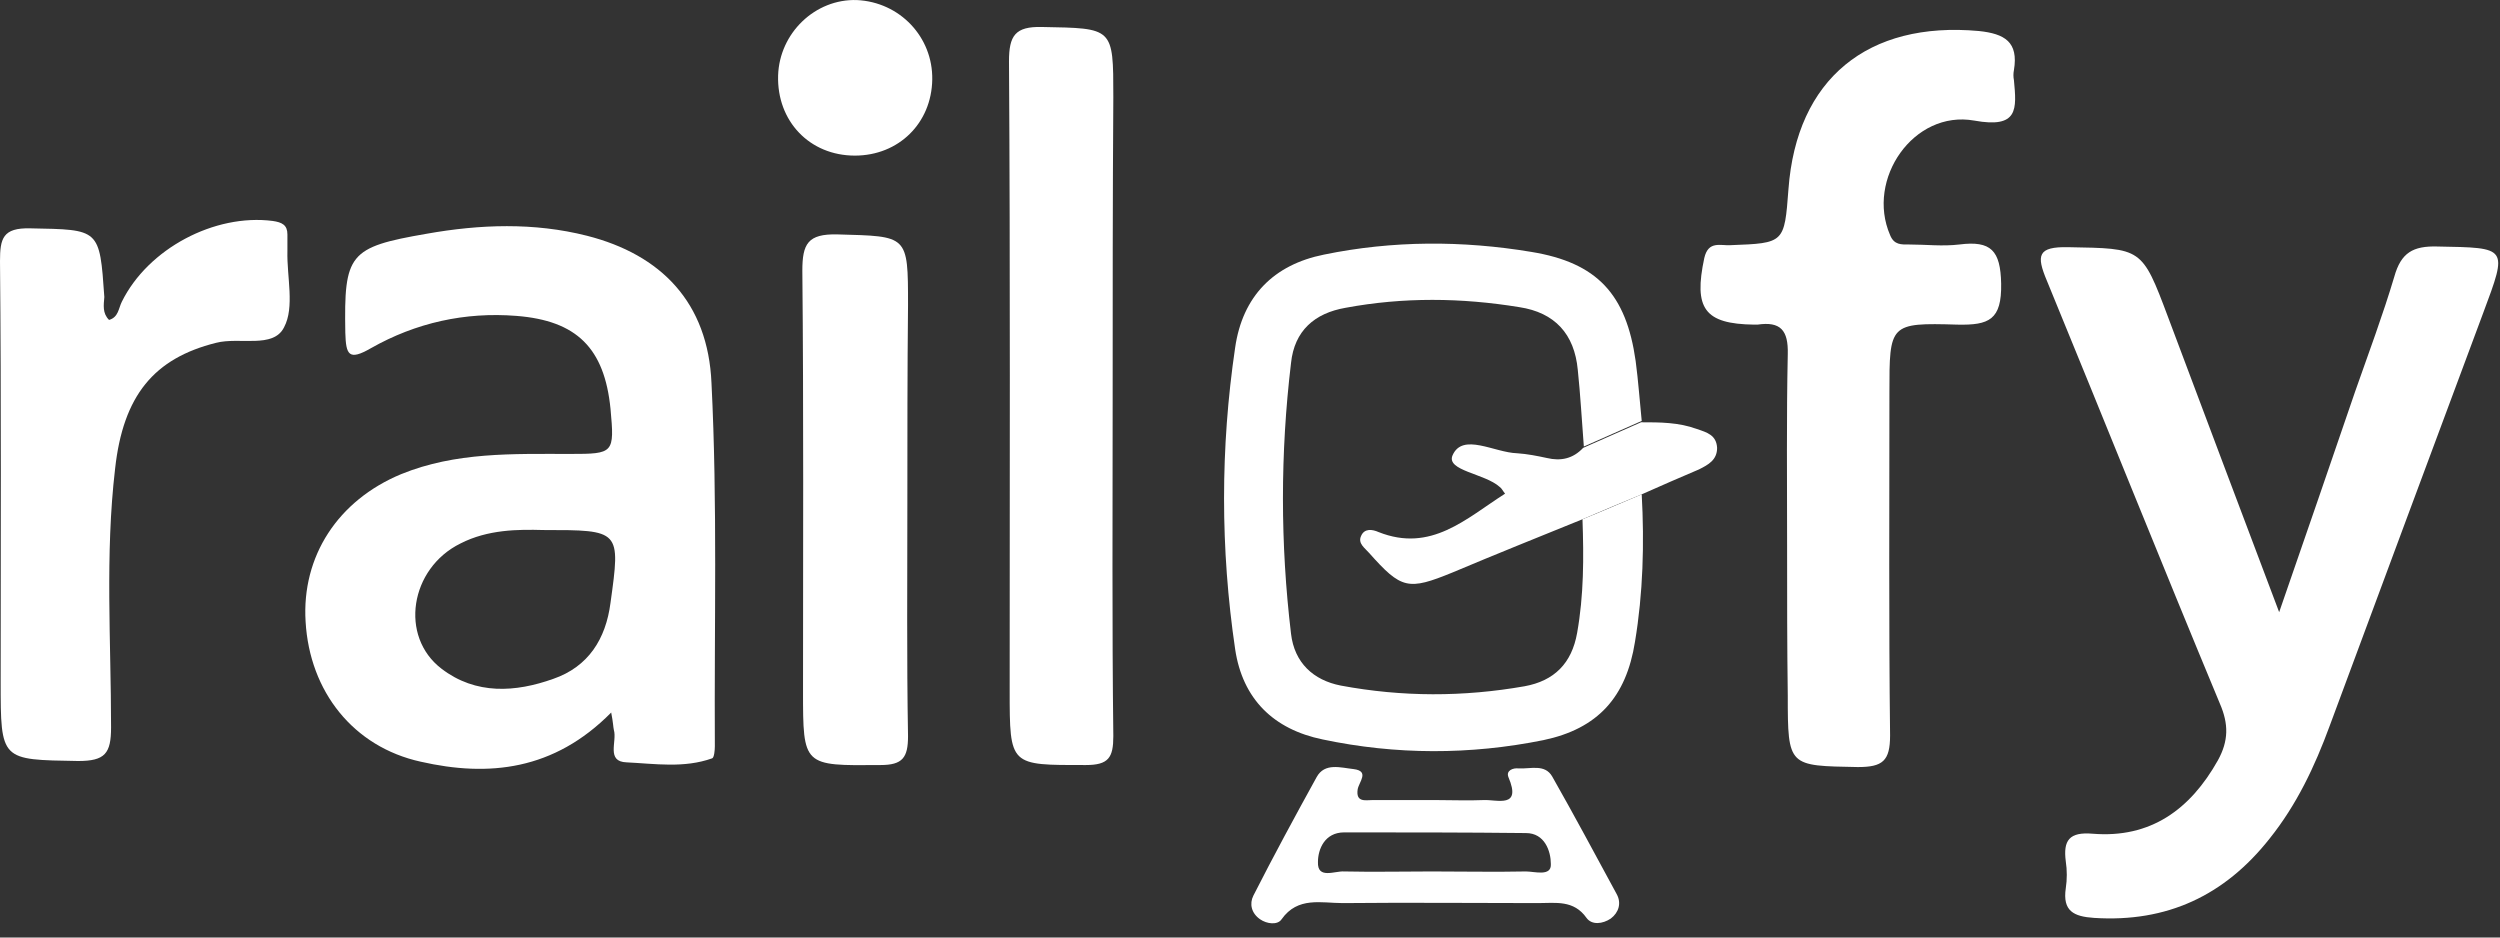 <svg width="176" height="66" viewBox="0 0 176 66" fill="none" xmlns="http://www.w3.org/2000/svg">
<rect x="0" y="0" width="176" height="66" fill="#333333" stroke="none"/>
<path d="M43.028 50.162C39 54.239 34.403 54.713 29.617 53.623C24.879 52.58 21.798 48.692 21.514 43.762C21.23 39.163 23.789 35.228 28.243 33.379C32.081 31.815 36.109 31.957 40.137 31.957C43.217 31.957 43.265 31.91 42.98 28.781C42.554 24.514 40.611 22.57 36.346 22.238C32.745 21.954 29.286 22.713 26.111 24.514C24.547 25.415 24.357 24.988 24.31 23.424C24.215 17.877 24.547 17.403 30.044 16.455C33.787 15.791 37.578 15.649 41.322 16.597C46.534 17.924 49.852 21.29 50.089 26.979C50.515 35.465 50.278 43.999 50.325 52.532C50.325 52.817 50.278 53.338 50.136 53.386C48.146 54.097 46.108 53.765 44.118 53.67C42.649 53.623 43.454 52.2 43.217 51.395C43.17 51.205 43.17 50.873 43.028 50.162ZM38.242 37.314C36.488 37.267 34.356 37.267 32.413 38.263C28.859 40.017 28.101 44.805 31.086 47.08C33.503 48.929 36.299 48.74 38.953 47.791C41.417 46.938 42.649 44.994 42.98 42.434C43.691 37.314 43.691 37.314 38.242 37.314Z" fill="white"/>
<path d="M160.453 43.097C162.396 37.503 164.101 32.525 165.807 27.547C166.755 24.845 167.75 22.19 168.556 19.488C169.03 17.781 169.883 17.307 171.589 17.354C176.564 17.449 176.564 17.354 174.811 22.048C171.21 31.719 167.608 41.39 164.007 51.109C162.964 53.953 161.685 56.656 159.789 59.026C156.614 63.056 152.539 64.952 147.421 64.62C146 64.525 145.194 64.146 145.431 62.534C145.526 61.918 145.526 61.254 145.431 60.638C145.241 59.168 145.668 58.552 147.326 58.694C151.402 59.026 154.198 56.987 156.14 53.527C156.899 52.152 156.899 50.967 156.283 49.544C152.16 39.636 148.179 29.68 144.104 19.772C143.346 17.971 143.441 17.354 145.621 17.402C150.786 17.497 150.786 17.402 152.634 22.332C155.145 29.017 157.657 35.701 160.453 43.097Z" fill="white"/>
<path d="M125.812 38.404C125.812 33.9 125.765 29.396 125.859 24.94C125.907 23.233 125.338 22.617 123.727 22.854C123.632 22.854 123.585 22.854 123.49 22.854C119.983 22.807 119.225 21.716 119.983 18.161C120.268 16.928 121.121 17.307 121.831 17.26C125.622 17.118 125.622 17.118 125.907 13.325C126.475 5.55 131.498 1.473 139.317 2.184C141.118 2.374 142.113 2.943 141.781 4.934C141.734 5.171 141.734 5.408 141.781 5.645C141.971 7.683 142.113 9.058 138.986 8.489C134.721 7.731 131.356 12.614 133.062 16.549C133.346 17.26 133.868 17.212 134.389 17.212C135.574 17.212 136.758 17.355 137.943 17.212C140.17 16.928 140.834 17.639 140.881 19.962C140.928 22.522 140.028 22.901 137.801 22.854C133.015 22.712 133.015 22.807 133.015 27.642C133.015 35.702 132.967 43.714 133.062 51.773C133.062 53.575 132.541 54.001 130.788 54.001C125.907 53.906 125.859 54.001 125.859 48.976C125.812 45.515 125.812 41.959 125.812 38.404Z" fill="white"/>
<path d="M115.577 34.801C115.767 38.262 115.672 41.77 115.103 45.183C114.487 49.071 112.497 51.299 108.658 52.105C103.493 53.148 98.281 53.148 93.115 52.057C89.656 51.346 87.477 49.213 86.955 45.705C85.913 38.641 85.913 31.53 86.955 24.466C87.477 20.863 89.656 18.635 93.21 17.924C98.044 16.928 102.972 16.928 107.805 17.734C112.449 18.492 114.487 20.721 115.15 25.414C115.34 26.836 115.435 28.259 115.577 29.633C114.203 30.25 112.876 30.819 111.502 31.435C111.36 29.633 111.265 27.832 111.075 26.03C110.838 23.518 109.464 22.001 106.953 21.622C102.877 20.958 98.802 20.91 94.727 21.669C92.547 22.048 91.125 23.281 90.888 25.556C90.13 31.909 90.13 38.262 90.888 44.614C91.125 46.653 92.452 47.886 94.395 48.265C98.707 49.071 103.019 49.071 107.332 48.312C109.417 47.933 110.649 46.7 111.028 44.567C111.502 41.912 111.502 39.257 111.407 36.555C112.829 35.986 114.203 35.37 115.577 34.801Z" fill="white"/>
<path d="M7.677 22.523C8.34 22.333 8.34 21.717 8.577 21.243C10.425 17.498 15.116 15.032 19.192 15.554C19.855 15.649 20.234 15.838 20.234 16.502C20.234 16.881 20.234 17.308 20.234 17.687C20.187 19.489 20.756 21.622 19.997 23.044C19.239 24.561 16.87 23.708 15.211 24.135C10.852 25.225 8.672 27.832 8.103 33C7.392 39.068 7.819 45.136 7.819 51.205C7.819 53.054 7.392 53.575 5.497 53.575C0.047 53.48 0.047 53.575 0.047 47.981C0.047 38.12 0.095 28.259 0 18.398C0 16.787 0.19 16.028 2.132 16.075C7.013 16.17 7.013 16.075 7.345 20.911C7.298 21.48 7.203 22.049 7.677 22.523Z" fill="white"/>
<path d="M78.331 28.116C78.331 36.034 78.283 43.903 78.378 51.821C78.378 53.338 78.046 53.859 76.435 53.859C71.081 53.859 71.081 53.954 71.081 48.597C71.081 33.853 71.128 19.061 71.033 4.318C71.033 2.516 71.46 1.852 73.355 1.9C78.378 1.995 78.378 1.9 78.378 6.83C78.331 13.941 78.331 21.053 78.331 28.116Z" fill="white"/>
<path d="M63.878 35.465C63.878 40.917 63.83 46.369 63.925 51.821C63.925 53.338 63.546 53.859 61.982 53.859C56.533 53.907 56.533 53.954 56.533 48.644C56.533 38.783 56.58 28.923 56.485 19.062C56.485 17.165 56.864 16.454 58.95 16.502C63.925 16.644 63.925 16.502 63.925 21.48C63.878 26.173 63.878 30.819 63.878 35.465Z" fill="white"/>
<path d="M101.124 56.325C102.214 56.325 103.351 56.372 104.441 56.325C105.389 56.277 107.142 56.941 106.194 54.713C106.005 54.239 106.526 54.049 106.905 54.096C107.758 54.144 108.753 53.765 109.275 54.665C110.838 57.415 112.307 60.165 113.824 62.962C114.155 63.578 113.966 64.242 113.397 64.668C112.829 65.048 112.07 65.142 111.691 64.621C110.791 63.341 109.511 63.578 108.279 63.578C103.683 63.578 99.134 63.531 94.537 63.578C93.021 63.578 91.362 63.104 90.225 64.716C89.941 65.142 89.182 65.048 88.709 64.716C88.093 64.289 87.95 63.626 88.235 63.057C89.656 60.26 91.173 57.462 92.689 54.713C93.258 53.67 94.395 54.049 95.295 54.144C96.433 54.286 95.674 55.045 95.58 55.566C95.438 56.514 96.148 56.325 96.622 56.325C98.091 56.325 99.608 56.325 101.124 56.325ZM100.792 61.35C103.019 61.35 105.199 61.397 107.426 61.35C108.042 61.35 109.227 61.729 109.18 60.828C109.18 59.928 108.753 58.648 107.426 58.648C103.162 58.6 98.897 58.6 94.632 58.6C93.258 58.6 92.784 59.785 92.784 60.686C92.736 61.919 93.969 61.303 94.632 61.35C96.717 61.397 98.755 61.35 100.792 61.35Z" fill="white"/>
<path d="M115.576 34.802C114.202 35.371 112.828 35.94 111.406 36.556C108.373 37.788 105.293 39.021 102.261 40.301C99.133 41.581 98.659 41.486 96.385 38.926C96.1 38.594 95.579 38.263 95.816 37.741C96.053 37.172 96.621 37.267 97.048 37.456C100.744 38.926 103.208 36.508 105.957 34.754C105.767 34.517 105.72 34.375 105.578 34.28C104.535 33.332 101.787 33.142 102.261 32.052C102.971 30.44 105.199 31.862 106.81 31.91C107.521 31.957 108.231 32.099 108.895 32.242C109.89 32.479 110.743 32.289 111.454 31.53C112.828 30.914 114.155 30.345 115.529 29.729C116.856 29.729 118.183 29.729 119.462 30.203C120.173 30.44 120.836 30.63 120.884 31.53C120.884 32.384 120.268 32.716 119.604 33.048C118.277 33.617 116.951 34.185 115.576 34.802Z" fill="white"/>
<path d="M65.631 5.598C65.583 8.679 63.261 10.955 60.181 10.955C57.006 10.955 54.684 8.537 54.779 5.313C54.874 2.327 57.386 -0.091 60.323 0.004C63.356 0.146 65.678 2.611 65.631 5.598Z" fill="white"/>
</svg>
